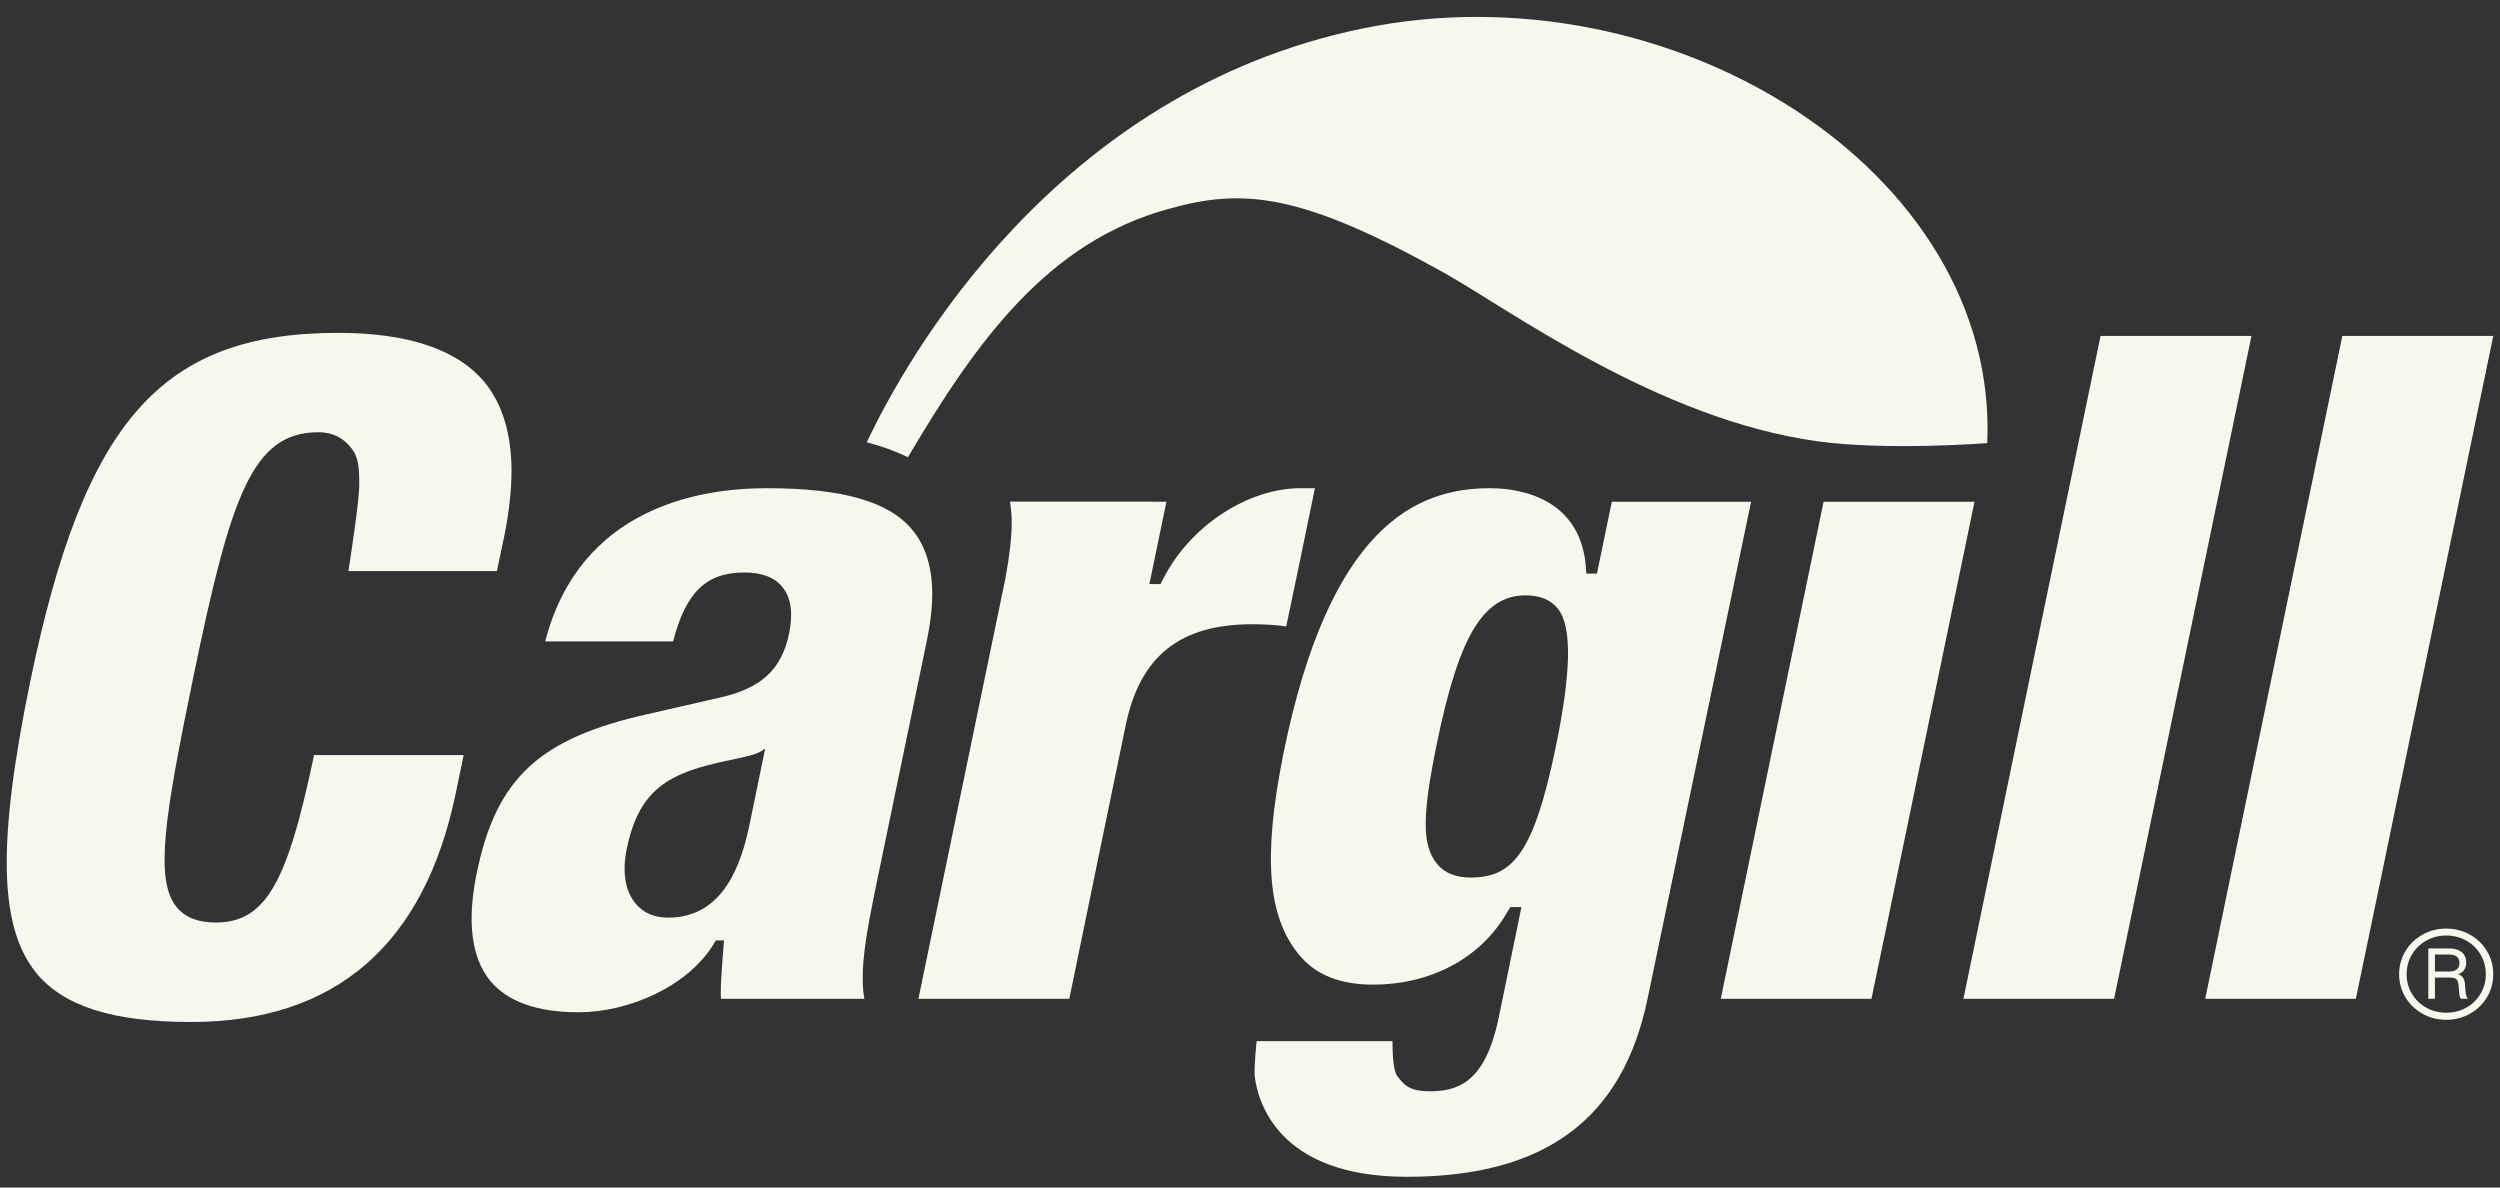 <svg width="240" height="114" viewBox="0 0 240 114" fill="none" xmlns="http://www.w3.org/2000/svg">
<rect x="0" y="0" width="240" height="114" fill="#333333" stroke="none"/>
<path d="M238.755 91.318C238.356 90.648 237.812 90.119 237.122 89.73C236.432 89.34 235.673 89.145 234.844 89.145C234.009 89.145 233.246 89.34 232.555 89.73C231.863 90.119 231.317 90.648 230.917 91.318C230.517 91.987 230.316 92.722 230.316 93.522C230.316 94.323 230.517 95.058 230.917 95.727C231.317 96.396 231.863 96.926 232.555 97.315C233.246 97.704 234.009 97.899 234.844 97.899C235.673 97.899 236.432 97.704 237.122 97.315C237.812 96.926 238.356 96.396 238.755 95.727C239.154 95.058 239.354 94.323 239.354 93.522C239.354 92.722 239.154 91.987 238.755 91.318ZM238.139 95.394C237.806 95.959 237.35 96.405 236.771 96.731C236.192 97.057 235.55 97.221 234.844 97.221C234.136 97.221 233.491 97.057 232.911 96.731C232.33 96.405 231.873 95.959 231.538 95.394C231.204 94.83 231.037 94.206 231.037 93.522C231.037 92.839 231.204 92.214 231.538 91.648C231.873 91.082 232.33 90.634 232.911 90.304C233.491 89.975 234.136 89.81 234.844 89.81C235.547 89.81 236.188 89.975 236.769 90.304C237.349 90.634 237.806 91.082 238.139 91.648C238.471 92.214 238.637 92.839 238.637 93.522C238.637 94.206 238.471 94.83 238.139 95.394ZM236.692 95.221L236.637 94.469C236.621 94.253 236.574 94.073 236.494 93.928C236.414 93.784 236.293 93.672 236.133 93.591C236.086 93.568 236.027 93.553 235.973 93.535C236.063 93.503 236.152 93.469 236.226 93.423C236.414 93.305 236.549 93.158 236.632 92.982C236.715 92.807 236.757 92.608 236.757 92.387C236.757 92.103 236.691 91.863 236.558 91.664C236.426 91.466 236.237 91.314 235.992 91.209C235.748 91.105 235.459 91.052 235.126 91.052H233.116V95.886H233.754V93.846H235.205C235.402 93.846 235.557 93.87 235.671 93.919C235.785 93.969 235.869 94.049 235.923 94.159C235.977 94.27 236.012 94.423 236.027 94.617L236.069 95.221C236.078 95.382 236.096 95.515 236.124 95.621C236.152 95.727 236.195 95.815 236.253 95.886H236.909C236.845 95.788 236.796 95.688 236.762 95.588C236.728 95.488 236.705 95.366 236.692 95.221ZM235.681 93.169C235.542 93.232 235.376 93.264 235.182 93.264H233.754V91.634H235.126C235.339 91.634 235.517 91.665 235.662 91.726C235.807 91.788 235.917 91.88 235.992 92.001C236.068 92.123 236.106 92.273 236.106 92.451C236.106 92.627 236.069 92.774 235.997 92.894C235.925 93.014 235.819 93.106 235.681 93.169Z" fill="#F5F9ED"/>
<path d="M224.865 32.25C224.554 33.796 212.17 93.546 211.7 95.886H226.161C226.504 94.341 238.861 34.582 239.353 32.25H224.865ZM201.653 32.25C201.34 33.796 188.955 93.546 188.489 95.886H202.953C203.29 94.341 215.647 34.582 216.141 32.25H201.653ZM175.063 48.169C174.754 49.693 165.666 93.583 165.195 95.886H179.66C179.998 94.366 189.063 50.464 189.551 48.169H175.063ZM154.734 48.169C154.473 49.419 153.307 55.066 153.307 55.066H152.292L152.217 54.133C151.591 48.133 146.45 46.867 143.022 46.867C135.833 46.867 127.576 50.708 123.189 72.445C121.188 82.434 121.758 88.034 124.667 91.605C126.252 93.57 128.613 94.525 131.833 94.525C137.08 94.525 142.035 92.193 144.687 87.578L144.995 87.077H146.06L143.858 97.779C142.557 103.965 139.933 104.764 137.206 104.764C135.13 104.764 134.687 103.978 134.145 103.315C133.755 102.835 133.675 101.131 133.675 99.964V99.951H120.639C120.639 99.951 120.357 102.505 120.459 103.366C120.747 105.635 122.589 112.973 135.053 112.973C148.479 112.973 155.799 107.292 158.164 95.886C158.164 95.886 167.614 50.513 168.104 48.169L154.734 48.169ZM149.331 71.82C147.256 81.772 145.285 84.243 141.204 84.243C139.753 84.243 138.686 83.825 137.962 82.941C136.531 81.184 136.484 78.474 137.936 71.392C139.984 61.435 142.242 57.156 146.45 57.156C147.83 57.156 148.866 57.571 149.539 58.417C150.97 60.161 150.812 64.687 149.331 71.82ZM126.231 46.867H124.83C120.079 46.867 114.442 50.194 111.689 55.525L111.407 56.073H110.34C110.34 56.073 111.612 49.922 111.977 48.169H110.73V48.156H96.968C97.045 48.758 97.124 49.385 97.124 50.061C97.124 51.594 96.916 53.36 96.526 55.486C93.853 68.446 88.527 94.135 88.167 95.886H102.653C103.561 91.408 108.082 69.559 108.082 69.559C109.457 62.983 113.301 59.926 120.207 59.926C121.4 59.926 122.465 59.99 123.476 60.136C123.817 58.59 125.842 48.82 126.231 46.867ZM88.948 61.647C89.312 59.903 89.497 58.344 89.497 56.931C89.471 54.418 88.848 52.416 87.626 50.918C85.392 48.156 80.927 46.867 73.579 46.867C66.983 46.867 55.64 48.82 52.34 61.574H64.62C65.841 56.847 67.791 54.957 71.475 54.957C73.112 54.957 74.359 55.422 75.111 56.355C75.944 57.376 76.15 58.86 75.76 60.787C75.032 64.31 73.061 66.1 68.982 66.997L62.129 68.566C51.771 70.886 47.64 74.719 45.772 83.787C44.81 88.424 45.249 91.913 47.042 94.135C48.703 96.16 51.561 97.177 55.532 97.177C60.336 97.177 65.946 94.726 68.438 90.744L68.725 90.28H69.502L69.348 92.268C69.269 93.373 69.192 94.431 69.192 95.447C69.192 95.595 69.218 95.741 69.218 95.886H82.98C82.875 95.299 82.823 94.675 82.823 93.998C82.796 91.862 83.239 89.299 83.914 85.936L88.948 61.647ZM71.968 79.098C71.163 82.965 69.477 88.094 64.127 88.094C62.803 88.094 61.715 87.617 60.985 86.707C60.001 85.495 59.714 83.662 60.179 81.432C60.985 77.613 62.519 75.528 65.531 74.265C66.647 73.785 67.686 73.526 68.618 73.293C69.813 72.989 71.737 72.68 72.62 72.336C73.138 72.128 73.421 71.88 73.421 71.88H73.451L71.968 79.098ZM20.726 88.563C19.012 88.563 17.791 88.085 16.962 87.088C14.805 84.45 15.82 78.274 18.597 64.824C22.178 47.492 24.257 41.494 30.568 41.494C32.127 41.494 33.113 42.203 33.786 43.091C34.409 43.937 34.488 44.842 34.488 46.538C34.514 48.036 33.449 54.822 33.449 54.822H47.702C47.963 53.619 48.405 51.496 48.405 51.496C48.872 49.162 49.107 47.043 49.107 45.125C49.082 41.605 48.225 38.806 46.562 36.742C43.964 33.573 39.214 31.955 32.464 31.955C15.533 31.955 8.108 40.364 2.941 65.239C-0.277 80.815 -0.123 88.967 3.485 93.407C6.107 96.601 10.833 98.111 18.34 98.111C32.179 98.111 40.746 90.708 43.756 76.127C43.756 76.127 44.225 73.858 44.51 72.484H30.152C27.659 84.315 25.686 88.563 20.726 88.563Z" fill="#F5F9ED"/>
<path d="M190.775 42.541C190.775 42.541 181.166 43.287 174.492 42.365C159.147 40.256 144.869 29.671 138.559 26.148C124.845 18.506 119.292 18.048 112.202 20.052C100.566 23.216 93.725 32.769 87.161 43.894C85.906 43.281 84.575 42.806 83.21 42.464C86.967 34.491 101.251 8.849 130.741 2.748C160.269 -3.375 191.913 16.309 190.775 42.541Z" fill="#F5F9ED"/>
</svg>

